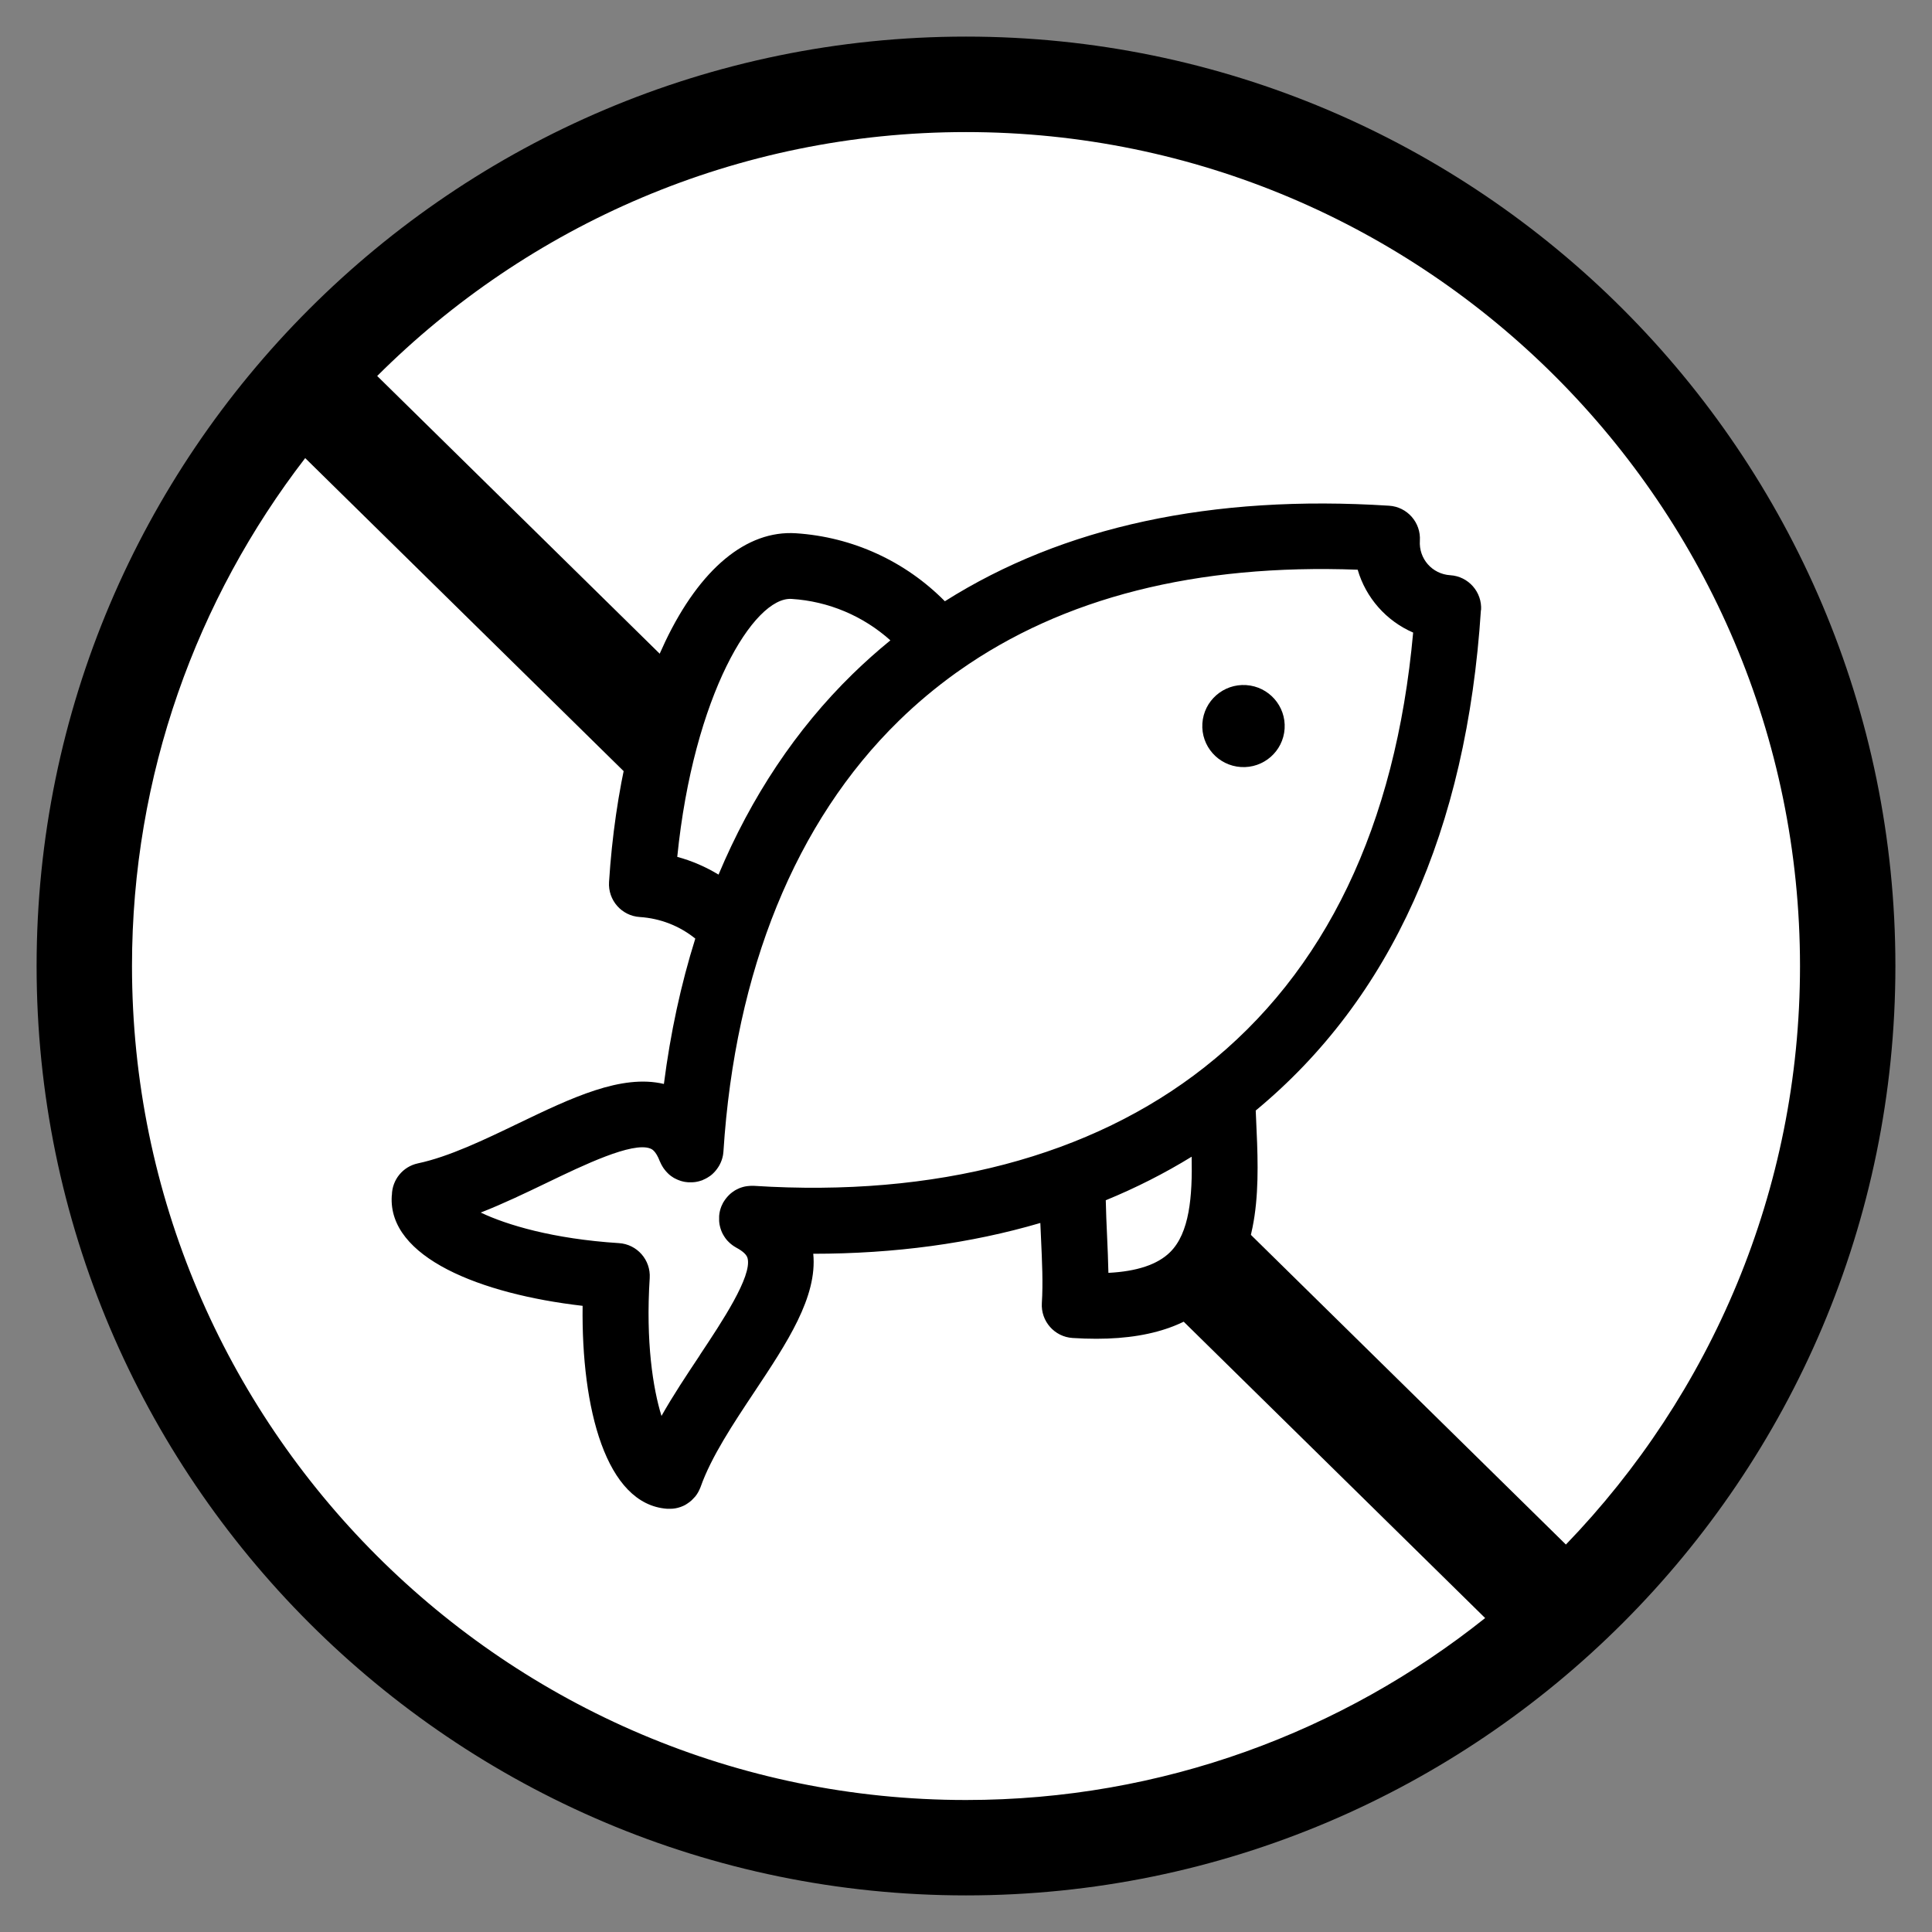 <svg viewBox="0 0 256 256" xmlns="http://www.w3.org/2000/svg" data-sanitized-data-name="Layer 1" data-name="Layer 1" id="Layer_1">
  <rect x="0" y="0" width="256" height="256" fill="#808080" stroke="none"/>
  <defs>
    <style>
      .cls-1, .cls-2 {
        stroke-width: 0px;
      }

      .cls-2 {
        fill: #fff;
      }
    </style>
  </defs>
  <circle r="114.75" cy="125.81" cx="130.48" class="cls-2"></circle>
  <path d="m128,4.85C60.1,4.85,4.85,60.1,4.85,128s55.24,123.15,123.15,123.15,123.15-55.24,123.15-123.15S195.9,4.85,128,4.85ZM17.49,128c0-25.31,8.58-48.65,22.95-67.3l156.35,153.7c-18.89,15.07-42.8,24.11-68.79,24.11-60.93,0-110.51-49.57-110.51-110.51Zm189.99,76.65L49.98,49.82c20-19.96,47.59-32.32,78.02-32.32,60.93,0,110.51,49.57,110.51,110.51,0,29.75-11.84,56.77-31.02,76.65Z" class="cls-1"></path>
  <g>
    <polygon points="182.21 71.45 153.99 74.45 123.13 85.7 110.58 74.67 97.5 76.54 88.17 95.19 83.84 115.66 96.52 120.08 91.56 150.43 84.15 148.45 55.21 158.02 58.35 165.44 81.96 168.46 81.88 188.6 86.6 194.92 104.64 172.02 104.41 161.48 131.97 159.34 142.84 159.13 142.72 175.06 150.98 173.19 163.58 164.67 162.79 153.5 162.63 146.57 177.85 130.1 189.14 104.37 193.24 82.68 186.87 78.66 182.21 71.45" class="cls-2"></polygon>
    <g>
      <path d="m196.25,80.85c.15-2.4-1.67-4.48-4.08-4.63s-4.19-2.2-4.03-4.58c.15-2.4-1.67-4.48-4.08-4.63-23.46-1.5-43.18,2.75-58.86,12.66-5.22-5.29-12.21-8.52-19.74-9.01-6.54-.42-12.69,4.68-17.31,14.35-4.03,8.45-6.68,19.76-7.45,31.87-.15,2.4,1.67,4.48,4.08,4.63,2.73.18,5.27,1.18,7.35,2.86-1.9,6.05-3.29,12.48-4.16,19.26-5.63-1.34-12.27,1.85-19.26,5.21-4.53,2.18-9.22,4.44-13.33,5.31-2.02.43-3.41,2.19-3.45,4.17,0,.05-.01.1-.02.14-.52,8.14,11.74,13.01,25.29,14.57-.18,13.58,3.08,26.3,11.19,26.89.02,0,.04,0,.06,0,.01,0,.02,0,.04,0,.2.01.4,0,.59-.01.05,0,.09,0,.14-.01.21-.02.41-.06.6-.11.03,0,.05-.01.07-.02.2-.05.39-.12.57-.2.02,0,.03-.01.05-.02.19-.08.37-.18.54-.3.04-.02.07-.04.1-.07.17-.11.33-.23.48-.37.03-.02.05-.05.08-.08.13-.13.26-.26.38-.4.02-.03.05-.05.07-.08.13-.16.24-.34.34-.51.02-.04.04-.07.06-.11.1-.19.19-.39.27-.59,0-.01,0-.02.01-.03,1.41-3.99,4.33-8.38,7.15-12.62,4.28-6.44,8.34-12.54,7.77-18.26,10.77,0,20.87-1.37,30.09-4.08.03.68.06,1.35.09,2.02.14,3.08.28,5.98.11,8.59-.15,2.4,1.67,4.48,4.08,4.63,8.68.56,14.89-1.13,19-5.16,6.14-6.01,5.7-15.48,5.31-23.83-.02-.39-.03-.77-.05-1.15,17.93-14.83,27.96-37.13,29.84-66.33Zm-106.51,32.69c2.16-21.44,10.16-34.5,15.15-34.18,4.91.31,9.5,2.27,13.09,5.49-1.73,1.41-3.41,2.91-5.02,4.48-7.47,7.3-13.42,16.25-17.75,26.56-1.7-1.03-3.54-1.83-5.47-2.35Zm2.98,66.05c-1.75,2.63-3.53,5.3-5.07,8.03-1.13-3.65-2.1-9.83-1.56-18.27.15-2.4-1.67-4.48-4.08-4.63-8.75-.56-14.89-2.42-18.31-4.05,2.97-1.16,5.92-2.58,8.81-3.97,4.77-2.3,11.31-5.45,13.67-4.51.18.07.71.28,1.25,1.69.01.04.03.07.05.1.03.08.07.16.11.24.03.06.06.12.09.17.04.07.07.13.11.19.04.07.08.13.12.19.04.05.07.1.11.15.05.07.1.13.15.19.04.04.08.09.11.13.06.06.11.12.17.18.04.04.09.09.13.13.06.05.11.1.17.15.05.04.11.09.17.13.05.04.11.08.16.11.07.04.13.09.2.13.05.03.1.06.15.08.07.04.15.08.23.11.05.02.1.05.15.07.08.03.16.06.24.09.06.02.12.04.17.06.07.02.15.04.22.06.07.02.15.03.22.05.06.01.12.02.18.03.09.01.18.02.28.03.03,0,.07,0,.1.01.02,0,.03,0,.05,0,.1,0,.2,0,.3,0,.05,0,.1,0,.15,0,.09,0,.18-.01.26-.02.06,0,.12-.01.18-.02.07-.01.14-.03.21-.04.08-.02.15-.03.23-.05.05-.01.11-.03.16-.05.09-.03.17-.05.26-.08.02,0,.03,0,.05-.02.04-.01.07-.03.1-.05.08-.03.16-.07.24-.11.06-.03.12-.06.18-.09.06-.03.13-.07.19-.11.07-.04.13-.08.2-.13.05-.03.1-.07.15-.1.07-.05.13-.1.2-.16.04-.04.08-.07.12-.11.06-.06.12-.12.18-.18.04-.04.08-.08.12-.13.05-.06.1-.12.15-.18.04-.05.08-.1.12-.16.04-.06.08-.11.12-.17.04-.06.08-.13.12-.19.03-.05.06-.11.09-.16.04-.07.08-.14.11-.22.02-.05.05-.11.07-.16.03-.08.06-.15.09-.23.02-.06.04-.12.06-.18.02-.07.04-.14.06-.22.02-.07.03-.15.05-.22.01-.06.02-.12.03-.18.01-.09.02-.18.03-.27,0-.04,0-.07.01-.1,1.54-23.98,9.57-43.7,23.22-57.04,2.38-2.33,4.93-4.46,7.62-6.39.12-.07.23-.15.34-.23.02-.01.04-.03.06-.05,13.75-9.69,31.45-14.17,52.8-13.37,1.08,3.72,3.79,6.79,7.35,8.33-2.32,25.61-11.62,44.99-27.68,57.62-15,11.8-35.63,17.23-59.66,15.69-.04,0-.07,0-.11,0-.09,0-.18,0-.27,0-.07,0-.13,0-.2.01-.07,0-.15.01-.22.02-.08,0-.15.02-.23.03-.06.01-.12.02-.18.03-.08.02-.16.04-.25.06-.05.01-.11.03-.16.05-.08.03-.16.05-.24.08-.06.02-.11.04-.16.07-.07.03-.14.06-.21.1-.06.03-.12.06-.18.09-.06.03-.12.07-.17.1-.07.04-.13.08-.19.13-.05.03-.1.07-.14.1-.07.05-.13.1-.2.16-.04.04-.08.07-.12.11-.06.06-.12.12-.18.18-.04.04-.08.09-.12.13-.05.06-.1.12-.15.18-.05.06-.09.11-.13.17-.04.05-.08.11-.11.16-.05.07-.09.15-.14.22-.02.03-.04.06-.06.1,0,.02-.01.03-.02.05-.04.08-.08.17-.12.25-.02.05-.05.1-.07.15-.03.07-.06.15-.08.23-.02.06-.04.13-.06.19-.02.06-.03.12-.05.19-.02.08-.04.16-.05.25,0,.05-.01.1-.02.15-.01.1-.03.19-.03.29,0,.02,0,.03,0,.05,0,.04,0,.07,0,.11,0,.09,0,.18,0,.27,0,.06,0,.13,0,.19,0,.08.01.15.02.23,0,.07.02.15.03.22.01.06.02.12.04.19.02.08.04.16.06.24.02.06.03.11.05.17.02.08.05.15.08.23.02.06.04.11.07.17.03.07.06.14.09.2.03.06.06.12.1.18.03.06.07.11.1.17.04.07.08.13.13.2.03.05.07.09.1.14.05.07.1.13.16.2.04.04.07.08.11.12.06.06.12.12.18.18.04.04.09.08.13.12.06.05.12.1.18.15.06.05.11.09.17.13.05.04.11.08.16.11.07.05.15.09.23.14.03.02.06.04.1.06.87.47,1.37.94,1.48,1.4.6,2.4-3.4,8.42-6.32,12.81Zm62.3-13.65c-1.65,1.62-4.38,2.53-8.15,2.72-.03-1.65-.11-3.32-.18-4.96-.07-1.55-.14-3.12-.17-4.66,4-1.64,7.8-3.57,11.38-5.77.11,5.25-.27,10.11-2.87,12.66Z" class="cls-1"></path>
      <ellipse transform="translate(58.21 254.48) rotate(-86.33)" ry="5.46" rx="5.44" cy="96.21" cx="164.77" class="cls-1"></ellipse>
    </g>
  </g>
</svg>